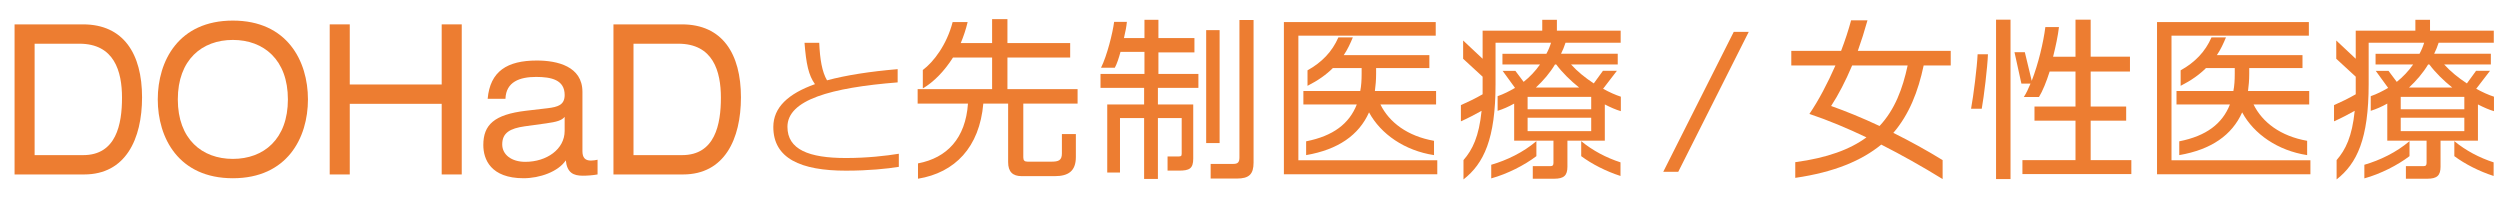 <?xml version="1.0" encoding="UTF-8"?><svg id="b" xmlns="http://www.w3.org/2000/svg" viewBox="0 0 594.719 52.5"><defs><style>.d{fill:#ed7d31;}</style></defs><g id="c"><path class="d" d="M201.29,40.602c-10.852,0-17.327-2.94-17.327-10.396,0-4.655,3.535-7.91,9.906-10.186-1.505-2.065-2.101-4.831-2.485-9.836h3.5c.176,3.955.666,6.896,1.855,8.926,4.586-1.226,10.222-2.101,16.802-2.66v3.15c-15.927,1.26-26.218,4.165-26.218,10.57,0,5.391,5.076,7.421,13.896,7.421,5.076,0,9.591-.524,12.602-1.015v3.115c-2.766.455-7.246.91-12.531.91Z"/><path class="d" d="M243.431,24.641v12.792c0,.737.287,1.024,1.024,1.024h5.658c1.682,0,2.501-.287,2.501-1.968v-4.592h3.321v5.453c0,3.402-1.845,4.551-5.002,4.551h-7.913c-2.132,0-3.198-1.066-3.198-3.321v-13.939h-5.904c-.901,10.414-6.765,16.44-15.539,17.876v-3.649c6.93-1.312,11.316-5.986,11.891-14.227h-11.973v-3.444h17.713v-7.503h-9.308c-2.009,3.157-4.51,5.781-7.175,7.339v-4.387c2.542-1.887,5.699-5.986,7.093-11.398h3.567c-.41,1.763-.984,3.444-1.64,5.002h7.462v-5.699h3.648v5.699h14.925v3.444h-14.925v7.503h16.688v3.444h-12.915Z"/><path class="d" d="M275.452,20.909v3.936h8.405v12.875c0,2.419-.943,2.869-3.403,2.869h-2.706v-3.361h2.255c.943,0,1.107-.041,1.107-.697v-8.446h-5.658v14.474h-3.28v-14.474h-5.739v12.956h-3.034v-16.195h8.773v-3.936h-10.373v-3.321h10.455v-5.248h-5.699c-.409,1.518-.86,2.87-1.353,3.772h-3.28c1.436-2.87,2.788-8.323,3.116-10.906h3.034c-.082.943-.328,2.337-.697,3.854h4.879v-4.347h3.321v4.347h8.569v3.402h-8.569v5.125h9.512v3.321h-9.635ZM286.933,34.029V7.174h3.197v26.855h-3.197ZM294.231,42.476h-6.232v-3.485h5.412c1.107,0,1.436-.451,1.436-1.558V4.755h3.361v33.907c0,2.788-1.065,3.813-3.977,3.813Z"/><path class="d" d="M305.423,41.45V5.247h36.121v3.239h-32.677v29.643h33.046v3.321h-36.49ZM328.383,24.845c2.092,4.265,6.438,7.545,12.751,8.651v3.403c-6.97-1.066-12.669-5.002-15.457-10.168-2.419,5.412-7.339,8.855-14.965,10.168v-3.28c6.438-1.271,10.25-4.182,12.054-8.774h-12.71v-3.197h13.53c.246-1.23.328-2.583.328-4.06v-1.394h-6.847c-1.559,1.558-3.526,2.952-6.027,4.223v-3.689c3.403-1.887,5.863-4.429,7.339-7.831h3.444c-.615,1.476-1.271,2.91-2.173,4.223h20.377v3.075h-12.669v1.394c0,1.477-.123,2.829-.287,4.06h14.555v3.197h-13.243Z"/><path class="d" d="M381.766,24.845v8.61h-8.896v6.191c0,2.091-.82,2.87-3.157,2.87h-5.084v-2.993h4.182c.574,0,.738-.246.738-.779v-5.289h-9.348v-8.814c-1.312.737-2.624,1.312-3.937,1.722v-3.485c1.436-.492,2.788-1.188,4.142-1.968l-2.952-4.059h3.033l1.969,2.624c1.435-1.148,2.788-2.543,3.895-4.142h-8.938v-2.542h10.455c.45-.82.819-1.681,1.106-2.624h-13.202v9.84c0,13.038-2.788,18.901-7.626,22.674v-4.593c2.132-2.46,3.69-5.575,4.306-11.726-1.477.82-3.239,1.763-4.921,2.501v-3.854c1.477-.655,3.485-1.599,5.166-2.583v-4.182l-4.633-4.264v-4.347l4.633,4.347v-6.684h14.187v-2.583h3.485v2.583h15.17v2.87h-13.12c-.287.902-.656,1.804-1.066,2.624h13.489v2.542h-11.111c1.518,1.681,3.403,3.198,5.412,4.51l2.174-2.992h3.32l-3.279,4.264c1.476.82,2.951,1.476,4.223,1.886v3.444c-1.148-.328-2.46-.902-3.813-1.6ZM354.747,42.435v-3.239c3.689-1.066,7.626-2.952,10.742-5.617v3.567c-2.87,2.173-6.889,4.223-10.742,5.289ZM378.528,23.041h-15.13v2.952h15.13v-2.952ZM378.528,28.002h-15.13v3.198h15.13v-3.198ZM370.204,15.333h-.287c-1.23,2.05-2.829,3.896-4.551,5.494h10.291c-2.051-1.64-3.978-3.526-5.453-5.494ZM376.15,37.146v-3.567c2.746,2.255,5.944,3.937,9.348,5.043v3.239c-3.444-1.107-6.806-2.829-9.348-4.715Z"/><path class="d" d="M399.232,40.876h-3.567l16.77-33.292h3.567l-16.77,33.292Z"/><path class="d" d="M457.615,15.579c-1.312,6.191-3.443,11.645-7.216,16.031,3.978,1.968,7.995,4.182,11.727,6.478v4.511c-4.92-3.034-9.759-5.74-14.597-8.2-4.674,3.812-11.151,6.56-20.459,7.913v-3.731c7.626-1.024,13.038-3.034,16.934-5.904-4.552-2.173-9.062-4.059-13.571-5.575,2.214-3.239,4.346-7.34,6.19-11.521h-10.496v-3.485h11.85c.943-2.46,1.763-4.961,2.378-7.257h3.895c-.696,2.501-1.476,4.961-2.296,7.257h22.1v3.485h-6.438ZM440.601,15.579c-1.559,3.69-3.28,7.011-5.002,9.635,3.484,1.23,7.421,2.829,11.521,4.757,3.649-3.896,5.494-8.856,6.684-14.392h-13.202Z"/><path class="d" d="M471.433,25.87h-2.542c.573-3.075,1.435-9.963,1.558-12.956h2.46c-.123,3.157-.943,10.004-1.476,12.956ZM474.835,42.599V4.673h3.444v37.926h-3.444ZM481.109,41.409v-3.321h12.628v-9.389h-9.758v-3.362h9.758v-8.323h-6.15c-.778,2.461-1.681,4.675-2.542,6.068h-3.607c.574-.861,1.106-2.009,1.599-3.198h-2.173l-1.64-7.462h2.46l1.64,6.807c1.558-4.019,2.788-9.144,3.239-12.793h3.239c-.246,2.133-.779,4.593-1.395,7.053h5.33V4.673h3.608v8.815h9.348v3.525h-9.348v8.323h8.445v3.362h-8.445v9.389h9.676v3.321h-25.912Z"/><path class="d" d="M513.129,41.45V5.247h36.121v3.239h-32.677v29.643h33.046v3.321h-36.49ZM536.089,24.845c2.092,4.265,6.438,7.545,12.751,8.651v3.403c-6.97-1.066-12.669-5.002-15.457-10.168-2.419,5.412-7.339,8.855-14.965,10.168v-3.28c6.438-1.271,10.25-4.182,12.054-8.774h-12.71v-3.197h13.53c.246-1.23.328-2.583.328-4.06v-1.394h-6.847c-1.559,1.558-3.526,2.952-6.027,4.223v-3.689c3.403-1.887,5.863-4.429,7.339-7.831h3.444c-.615,1.476-1.271,2.91-2.173,4.223h20.377v3.075h-12.669v1.394c0,1.477-.123,2.829-.287,4.06h14.555v3.197h-13.243Z"/><path class="d" d="M589.471,24.845v8.61h-8.896v6.191c0,2.091-.82,2.87-3.157,2.87h-5.084v-2.993h4.182c.574,0,.738-.246.738-.779v-5.289h-9.348v-8.814c-1.312.737-2.624,1.312-3.937,1.722v-3.485c1.436-.492,2.788-1.188,4.142-1.968l-2.952-4.059h3.033l1.969,2.624c1.435-1.148,2.788-2.543,3.895-4.142h-8.938v-2.542h10.455c.45-.82.819-1.681,1.106-2.624h-13.202v9.84c0,13.038-2.788,18.901-7.626,22.674v-4.593c2.132-2.46,3.69-5.575,4.306-11.726-1.477.82-3.239,1.763-4.921,2.501v-3.854c1.477-.655,3.485-1.599,5.166-2.583v-4.182l-4.633-4.264v-4.347l4.633,4.347v-6.684h14.187v-2.583h3.485v2.583h15.17v2.87h-13.12c-.287.902-.656,1.804-1.066,2.624h13.489v2.542h-11.111c1.518,1.681,3.403,3.198,5.412,4.51l2.174-2.992h3.32l-3.279,4.264c1.476.82,2.951,1.476,4.223,1.886v3.444c-1.148-.328-2.46-.902-3.813-1.6ZM562.452,42.435v-3.239c3.689-1.066,7.626-2.952,10.742-5.617v3.567c-2.87,2.173-6.889,4.223-10.742,5.289ZM586.233,23.041h-15.13v2.952h15.13v-2.952ZM586.233,28.002h-15.13v3.198h15.13v-3.198ZM577.909,15.333h-.287c-1.23,2.05-2.829,3.896-4.551,5.494h10.291c-2.051-1.64-3.978-3.526-5.453-5.494ZM583.855,37.146v-3.567c2.746,2.255,5.944,3.937,9.348,5.043v3.239c-3.444-1.107-6.806-2.829-9.348-4.715Z"/><path class="d" d="M3.465,5.798h16.29c9.629,0,14.039,7,14.039,17.351,0,9.951-3.915,18.351-13.769,18.351H3.465V5.798ZM19.8,36.9c7.83,0,9.225-7.301,9.225-13.651,0-6.3-1.845-12.851-10.125-12.851h-10.665v26.502h11.564Z"/><path class="d" d="M55.394,4.898c12.915,0,17.864,9.601,17.864,18.751s-4.95,18.751-17.864,18.751-17.864-9.601-17.864-18.751,4.95-18.751,17.864-18.751ZM55.394,9.498c-7.335,0-13.095,4.7-13.095,14.151s5.76,14.151,13.095,14.151,13.094-4.7,13.094-14.151-5.76-14.151-13.094-14.151Z"/><path class="d" d="M105.073,24.699h-21.869v16.801h-4.77V5.798h4.77v14.301h21.869V5.798h4.77v35.702h-4.77v-16.801Z"/><path class="d" d="M116.008,23.499c.585-6.55,4.635-9.101,11.7-9.101,4.815,0,10.845,1.35,10.845,7.45v14.101c0,1.55.63,2.25,2.025,2.25.495,0,1.125-.1,1.575-.2v3.5c-1.08.2-2.43.3-3.51.3-2.25,0-3.735-.7-4.05-3.65-1.8,2.7-6.21,4.25-10.035,4.25-7.83,0-9.584-4.5-9.584-7.9,0-4.8,2.565-7.25,10.125-8.15l5.13-.6c2.52-.3,4.095-.8,4.095-3.15,0-3.6-3.15-4.3-6.795-4.3-3.87,0-7.154,1.15-7.29,5.2h-4.23ZM134.323,27.799c-.675.85-1.89,1.2-4.41,1.55l-5.085.7c-3.51.5-5.355,1.55-5.355,4.3,0,2.45,2.205,4.15,5.49,4.15,5.085,0,9.36-3,9.36-7.351v-3.35Z"/><path class="d" d="M145.933,5.798h16.29c9.629,0,14.039,7,14.039,17.351,0,9.951-3.915,18.351-13.769,18.351h-16.56V5.798ZM162.268,36.9c7.83,0,9.225-7.301,9.225-13.651,0-6.3-1.845-12.851-10.125-12.851h-10.665v26.502h11.564Z"/></g></svg>